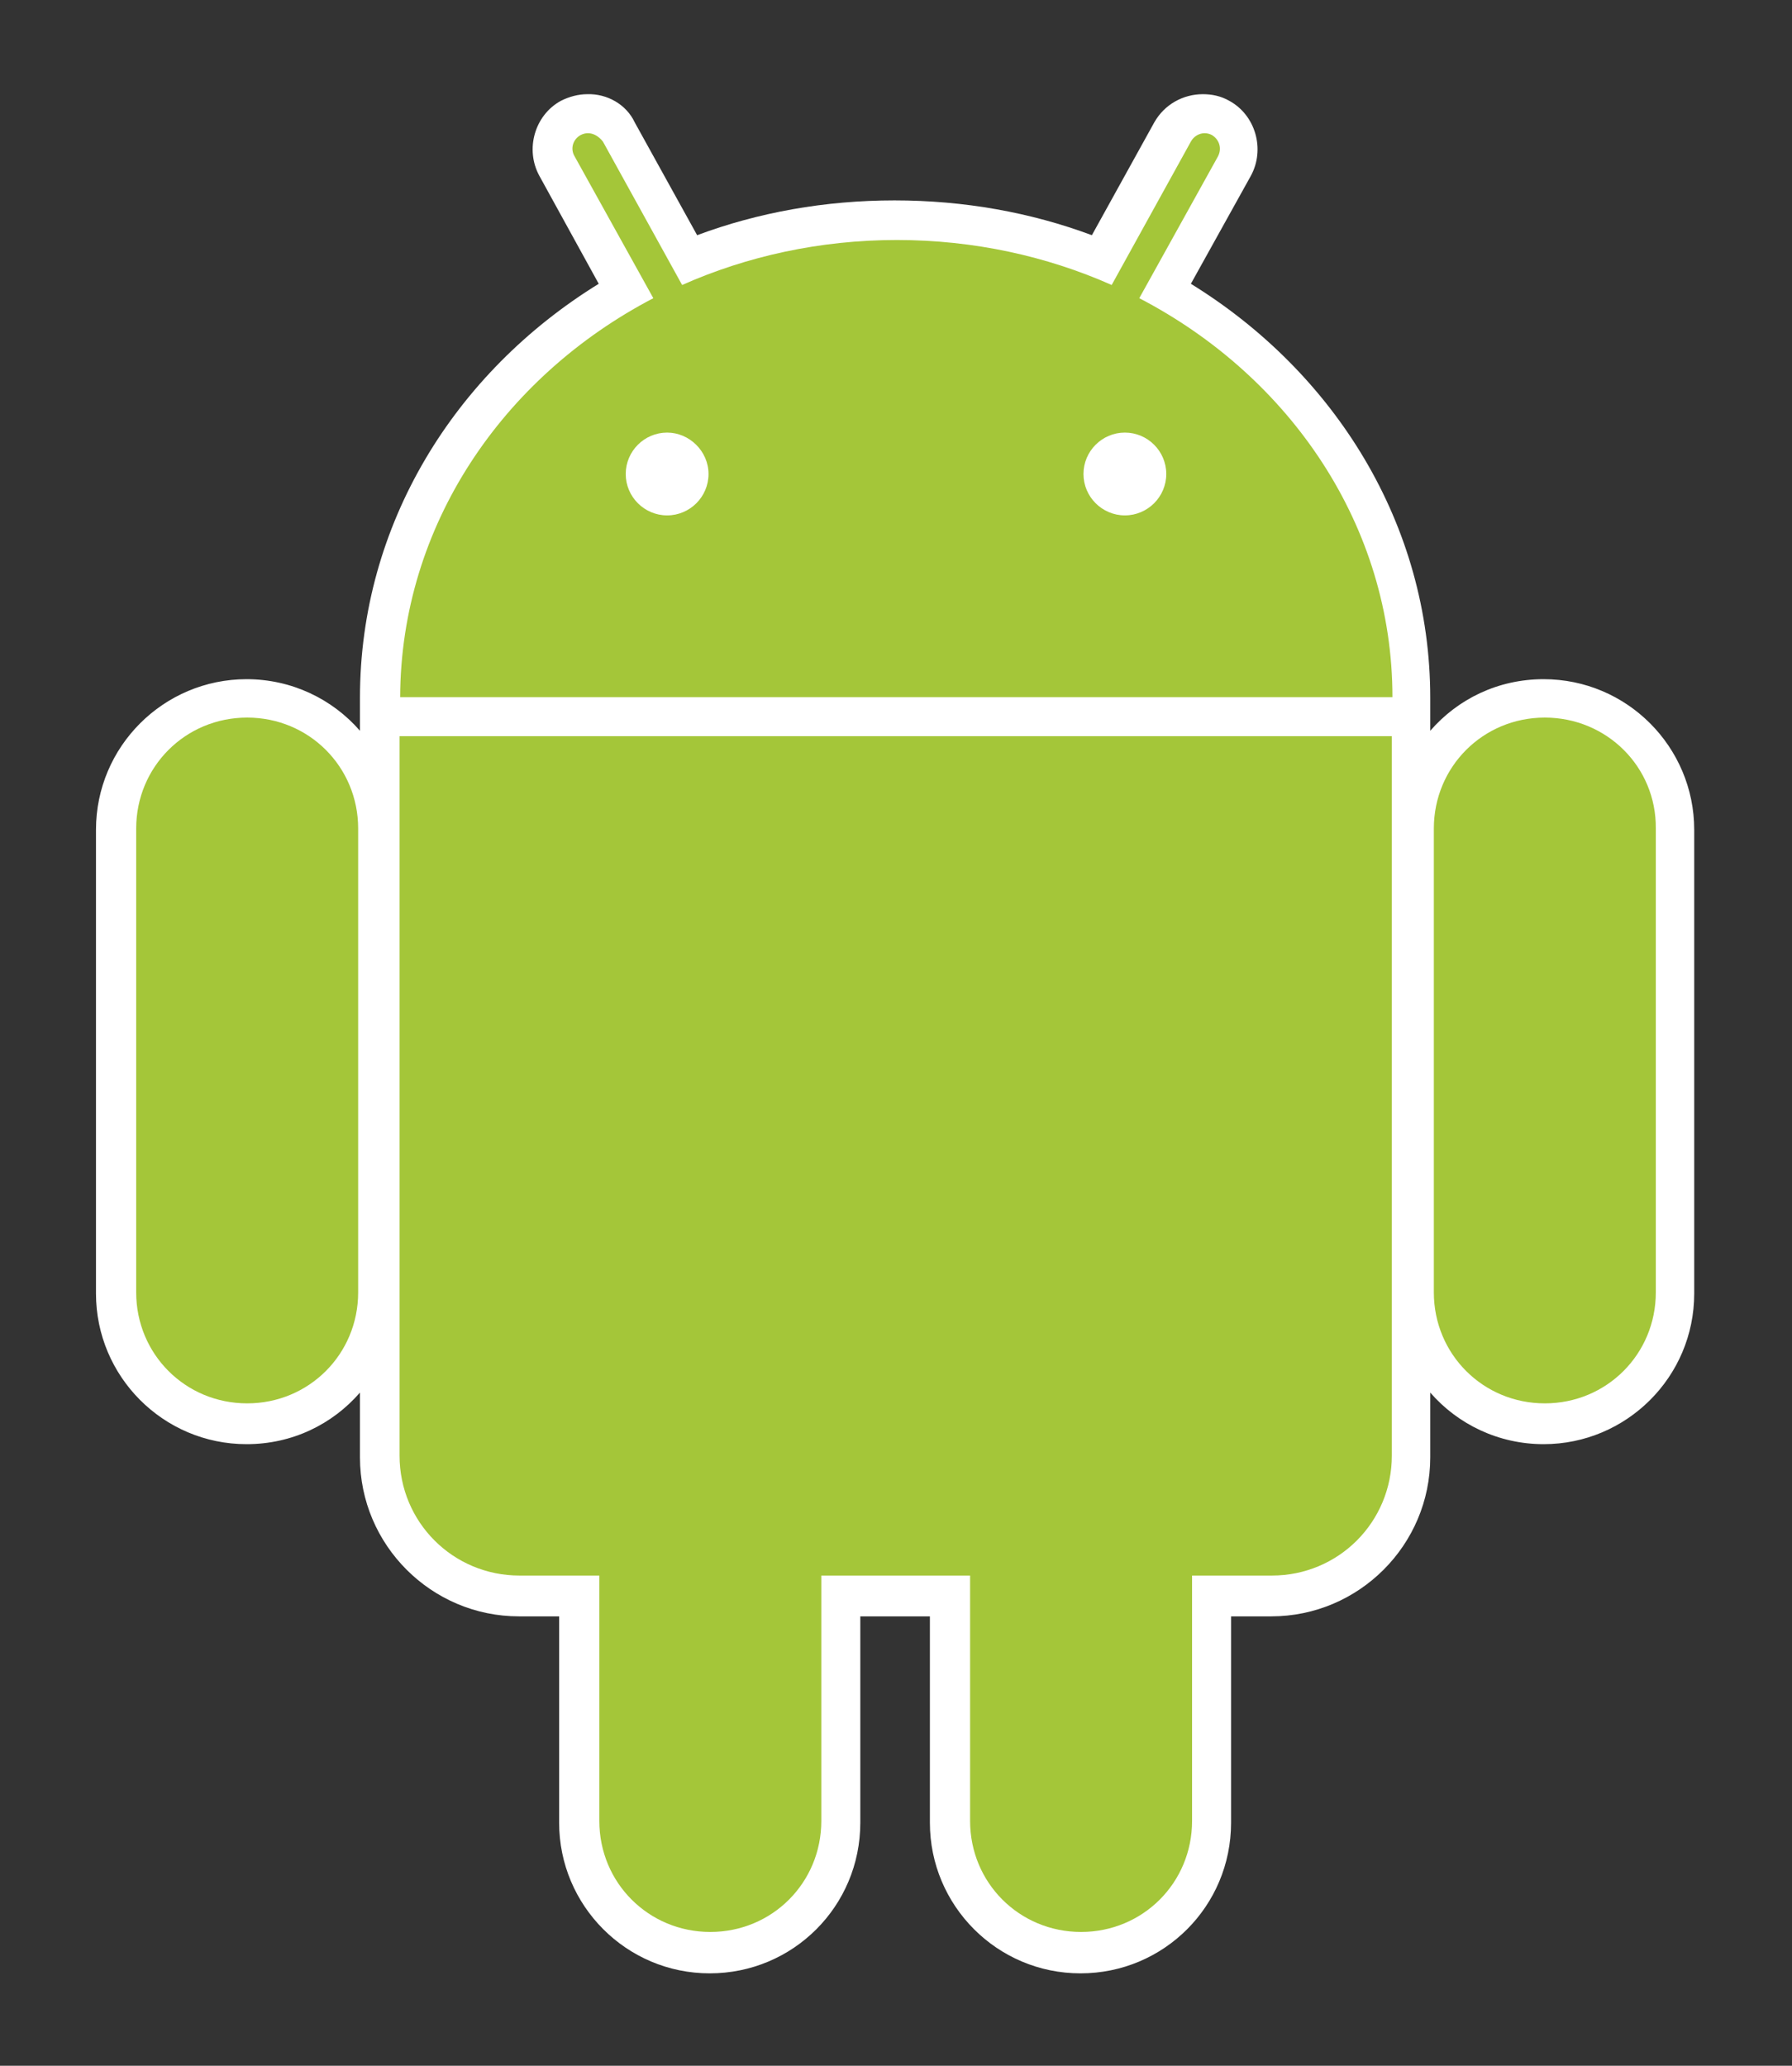 <?xml version="1.0" encoding="utf-8"?>
<!-- Generator: Adobe Illustrator 21.1.0, SVG Export Plug-In . SVG Version: 6.00 Build 0)  -->
<svg version="1.1"
	 id="svg4948" inkscape:version="0.48.4 r9939" sodipodi:docname="New document 29" xmlns:cc="http://creativecommons.org/ns#" xmlns:dc="http://purl.org/dc/elements/1.1/" xmlns:inkscape="http://www.inkscape.org/namespaces/inkscape" xmlns:rdf="http://www.w3.org/1999/02/22-rdf-syntax-ns#" xmlns:sodipodi="http://sodipodi.sourceforge.net/DTD/sodipodi-0.dtd" xmlns:svg="http://www.w3.org/2000/svg"
	 xmlns="http://www.w3.org/2000/svg" xmlns:xlink="http://www.w3.org/1999/xlink" x="0px" y="0px" viewBox="0 0 298.7 344.3"
	 style="enable-background:new 0 0 298.7 344.3;" xml:space="preserve">
<rect x="0" y="0" width="298.7" height="344.3" fill="#333333" stroke="none"/>
<style type="text/css">
	.st0{fill:#FFFFFF;}
	.st1{fill:#A4C639;}
</style>
<sodipodi:namedview  bordercolor="#666666" borderopacity="1.0" id="base" inkscape:current-layer="layer1" inkscape:cx="713.58469" inkscape:cy="357.40672" inkscape:document-units="px" inkscape:pageopacity="0.0" inkscape:pageshadow="2" inkscape:window-height="750" inkscape:window-maximized="1" inkscape:window-width="1280" inkscape:window-x="-8" inkscape:window-y="-8" inkscape:zoom="0.37802734" pagecolor="#ffffff" showgrid="false">
	</sodipodi:namedview>
<g id="layer1" inkscape:groupmode="layer" inkscape:label="Layer 1">
	<path id="rect3027-1" inkscape:connector-curvature="0" class="st0" d="M97.9,15.7c-1.5,0-3,0.4-4.4,1.1c-4.4,2.4-6,8.1-3.6,12.5
		l9.9,18c-24,14.8-39.8,40.1-39.8,69c0,0.1,0,0.3,0,0.5c0,0.1,0,0.1,0,0.2c0,0.1,0,0.2,0,0.3v4.5c-4.6-5.3-11.4-8.6-18.9-8.6
		c-13.8,0-25.1,11.2-25.1,25.1v77.3c0,13.8,11.2,25.1,25.1,25.1c7.6,0,14.3-3.3,18.9-8.6v10.8c0,14.6,11.9,26.5,26.5,26.5h6.7v34.4
		c0,13.8,11.2,25.1,25.1,25.1s25.1-11.2,25.1-25.1v-34.4h11.6v34.4c0,13.8,11.2,25.1,25.1,25.1s25.1-11.2,25.1-25.1v-34.4h6.7
		c14.6,0,26.5-11.9,26.5-26.5v-10.8c4.6,5.3,11.4,8.6,18.9,8.6c13.8,0,25.1-11.2,25.1-25.1v-77.3c0-13.8-11.2-25.1-25.1-25.1
		c-7.6,0-14.3,3.3-18.9,8.6v-4.4v-0.1c0-0.1,0-0.3,0-0.3c0-0.3,0-0.5,0-0.7c0-28.9-15.9-54.2-39.9-69l10-18
		c2.4-4.4,0.8-10.1-3.6-12.5c-1.4-0.8-2.9-1.1-4.4-1.1c-3.3,0-6.4,1.7-8.1,4.7l-10.4,18.8c-10.2-3.8-21.3-5.8-32.9-5.8
		c-11.6,0-22.7,2-32.9,5.8l-10.4-18.8C104.4,17.4,101.2,15.6,97.9,15.7z"/>
	<path id="rect3981-7" inkscape:connector-curvature="0" class="st1" d="M41.2,119.6c-10.3,0-18.5,8.2-18.5,18.5v77.3
		c0,10.3,8.2,18.5,18.5,18.5s18.5-8.2,18.5-18.5v-77.3C59.7,127.8,51.5,119.6,41.2,119.6z M257.5,119.6c-10.3,0-18.5,8.2-18.5,18.5
		v77.3c0,10.3,8.2,18.5,18.5,18.5c10.3,0,18.5-8.2,18.5-18.5v-77.3C276.1,127.8,267.8,119.6,257.5,119.6z"/>
	<path id="c-4-0" inkscape:connector-curvature="0" class="st1" d="M118.4,207.7c-10.3,0-18.5,8.2-18.5,18.5v77.3
		c0,10.3,8.2,18.5,18.5,18.5s18.5-8.2,18.5-18.5v-77.3C137,215.9,128.8,207.7,118.4,207.7z M180.2,207.7c-10.3,0-18.5,8.2-18.5,18.5
		v77.3c0,10.3,8.2,18.5,18.5,18.5c10.3,0,18.5-8.2,18.5-18.5v-77.3C198.8,215.9,190.6,207.7,180.2,207.7z"/>
	<path id="ellipse3033" inkscape:connector-curvature="0" class="st1" d="M98,22.2c-0.4,0-0.8,0.1-1.2,0.3c-1.3,0.7-1.8,2.3-1,3.6
		l13.1,23.6c-25.1,13.1-42.1,37.9-42.2,66.5h165.4c0-28.5-17-53.4-42.2-66.5L203,26.1c0.7-1.3,0.3-2.8-1-3.6
		c-0.4-0.2-0.8-0.3-1.2-0.3c-0.9,0-1.8,0.5-2.3,1.4l-13.2,23.9c-10.8-4.8-23-7.5-35.8-7.5c-12.8,0-25,2.7-35.8,7.5l-13.2-23.9
		C99.8,22.7,98.9,22.2,98,22.2L98,22.2z M66.6,122.7v119.9c0,11.1,8.9,20,20,20h125.4c11.1,0,20-8.9,20-20V122.7H66.6L66.6,122.7z"
		/>
	<path id="circle3041" inkscape:connector-curvature="0" class="st0" d="M111.2,72.1c-3.8,0-6.9,3.1-6.9,6.9s3.1,6.9,6.9,6.9
		s6.9-3.1,6.9-6.9S114.9,72.1,111.2,72.1z M187.5,72.1c-3.8,0-6.9,3.1-6.9,6.9s3.1,6.9,6.9,6.9s6.9-3.1,6.9-6.9
		S191.3,72.1,187.5,72.1z"/>
</g>
</svg>
